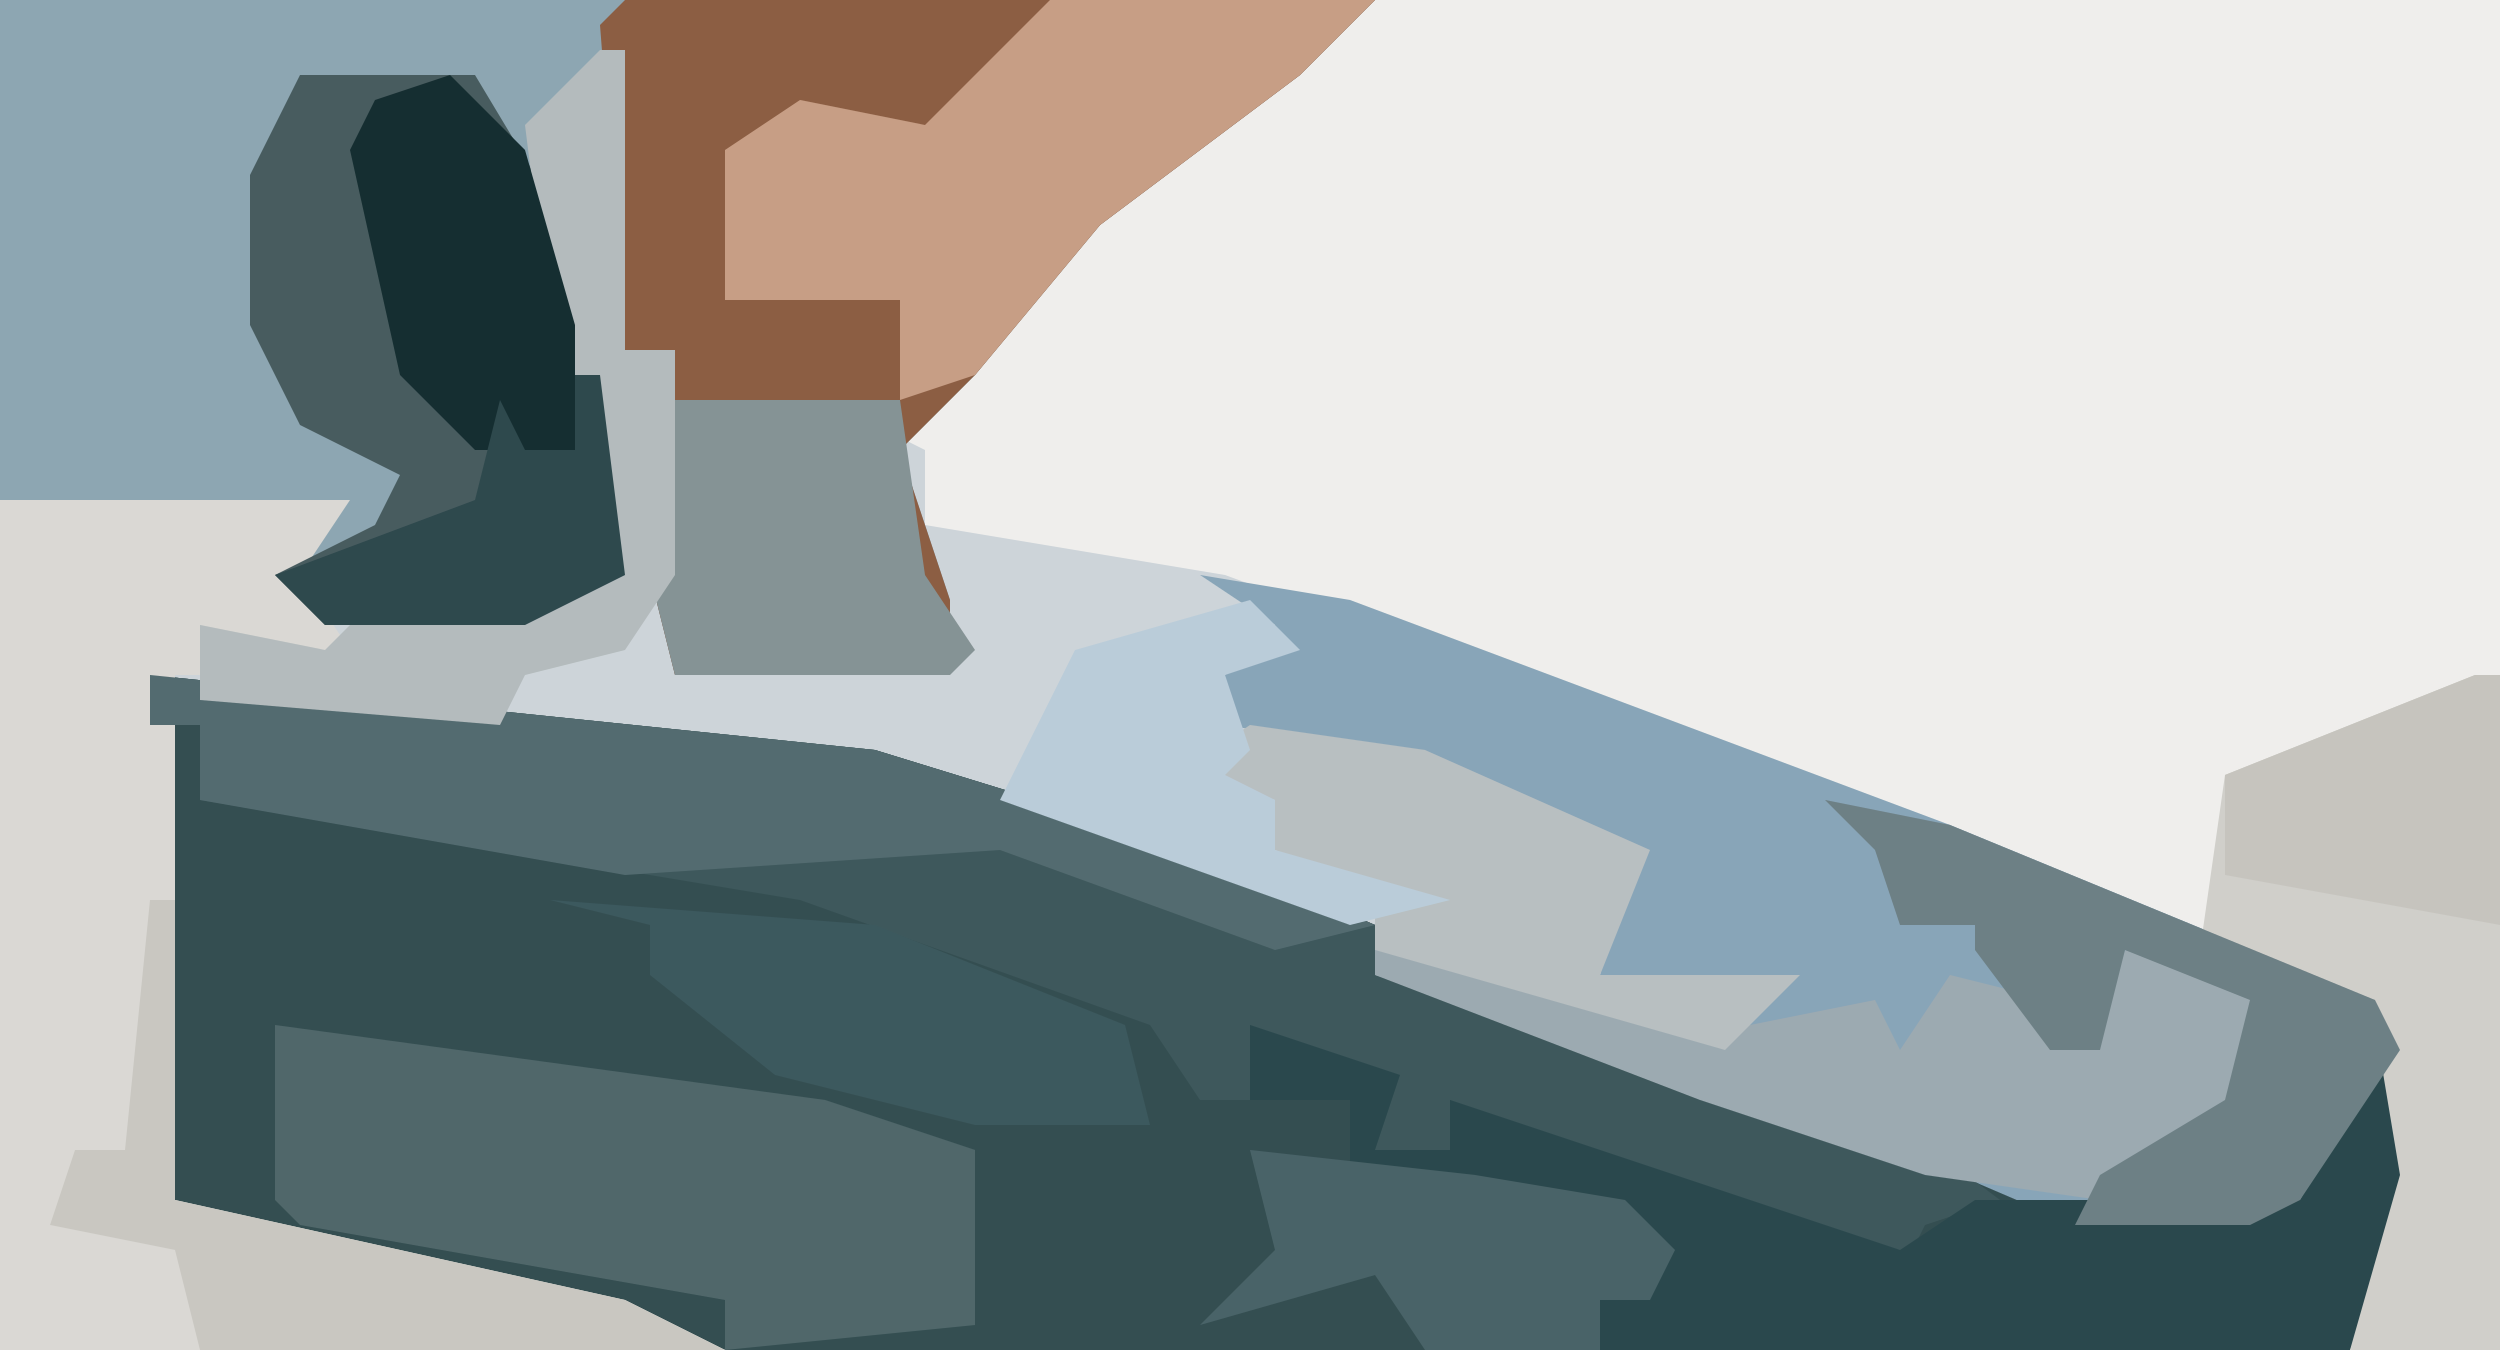 <?xml version="1.0" encoding="UTF-8"?>
<svg version="1.1" xmlns="http://www.w3.org/2000/svg" width="100" height="54">
<path d="M0,0 L100,0 L100,54 L0,54 Z " fill="#CDD4D9" transform="translate(0,0)"/>
<path d="M0,0 L45,0 L45,54 L39,54 L41,47 L40,41 L13,30 L-6,23 L-18,21 L-18,18 L-20,17 L-15,12 L-8,5 Z " fill="#EFEEEC" transform="translate(55,0)"/>
<path d="M0,0 L29,3 L42,7 L49,10 L49,12 L60,15 L70,18 L77,21 L86,21 L88,17 L90,15 L91,20 L88,27 L23,27 L4,23 L1,21 Z " fill="#344E51" transform="translate(6,27)"/>
<path d="M0,0 L55,0 L52,3 L44,9 L39,15 L36,18 L38,24 L38,27 L27,27 L26,23 L27,14 L25,14 L24,3 L22,5 L24,15 L25,23 L21,25 L13,25 L11,23 L13,21 L0,20 Z " fill="#8DA6B2" transform="translate(0,0)"/>
<path d="M0,0 L6,1 L30,10 L47,17 L48,19 L44,25 L42,26 L35,26 L28,23 L15,19 L7,16 L7,15 L15,16 L22,18 L22,17 L16,16 L17,12 L7,7 L1,6 L1,4 L3,2 Z " fill="#88A5B8" transform="translate(48,23)"/>
<path d="M0,0 L30,0 L27,3 L19,9 L14,15 L11,18 L13,24 L13,27 L2,27 L1,23 L2,14 L0,14 L-1,1 Z " fill="#8C5E43" transform="translate(25,0)"/>
<path d="M0,0 L29,3 L42,7 L49,10 L49,12 L60,15 L70,18 L74,21 L71,22 L70,24 L55,19 L52,17 L52,19 L49,19 L49,17 L45,15 L44,17 L42,17 L40,14 L26,9 L2,5 L2,2 L0,2 Z " fill="#3E585C" transform="translate(6,27)"/>
<path d="M0,0 L14,0 L12,3 L14,6 L9,7 L7,7 L7,28 L25,32 L29,34 L0,34 Z " fill="#DAD8D4" transform="translate(0,20)"/>
<path d="M0,0 L7,0 L10,5 L13,17 L12,21 L9,22 L1,22 L-1,20 L3,18 L4,16 L0,14 L-2,10 L-2,4 Z " fill="#485C5F" transform="translate(12,3)"/>
<path d="M0,0 L22,3 L28,5 L28,12 L18,13 L18,11 L1,8 L0,7 Z " fill="#50676A" transform="translate(11,41)"/>
<path d="M0,0 L6,2 L5,5 L8,5 L8,3 L17,6 L26,9 L29,7 L42,7 L44,3 L46,1 L47,6 L44,13 L14,13 L14,11 L16,11 L15,8 L9,7 L4,6 L4,3 L0,3 Z " fill="#2A484D" transform="translate(50,41)"/>
<path d="M0,0 L13,0 L10,3 L2,9 L-3,15 L-6,16 L-6,12 L-13,12 L-13,6 L-10,4 L-5,5 Z " fill="#C79E85" transform="translate(42,0)"/>
<path d="M0,0 L1,0 L1,27 L-5,27 L-3,20 L-4,14 L-11,11 L-10,4 Z " fill="#D0CFCA" transform="translate(99,27)"/>
<path d="M0,0 L29,3 L42,7 L49,10 L45,11 L34,7 L19,8 L2,5 L2,2 L0,2 Z " fill="#536B70" transform="translate(6,27)"/>
<path d="M0,0 L8,1 L15,3 L20,2 L21,4 L23,1 L27,2 L27,4 L29,3 L30,0 L36,2 L34,7 L29,10 L22,9 L13,6 L0,1 Z " fill="#9CAAB1" transform="translate(55,38)"/>
<path d="M0,0 L9,0 L10,7 L12,10 L11,11 L0,11 L-1,7 Z " fill="#859395" transform="translate(27,16)"/>
<path d="M0,0 L1,0 L1,12 L3,12 L3,21 L1,24 L-3,25 L-4,27 L-16,26 L-16,23 L-11,24 L-10,23 L0,21 L-2,11 L-3,3 Z " fill="#B4BBBD" transform="translate(24,2)"/>
<path d="M0,0 L5,1 L22,8 L23,10 L19,16 L17,17 L10,17 L11,15 L16,12 L17,8 L12,6 L11,10 L9,10 L6,6 L6,5 L3,5 L2,2 Z " fill="#6D8085" transform="translate(73,32)"/>
<path d="M0,0 L7,1 L16,5 L14,10 L22,10 L19,13 L5,9 L5,7 L1,5 L1,3 L-3,2 Z " fill="#B8BFC1" transform="translate(50,29)"/>
<path d="M0,0 L13,1 L23,5 L24,9 L17,9 L9,7 L4,3 L4,1 Z " fill="#3C595E" transform="translate(22,36)"/>
<path d="M0,0 L3,3 L5,10 L5,15 L1,15 L-2,12 L-4,3 L-3,1 Z " fill="#152E31" transform="translate(18,3)"/>
<path d="M0,0 L1,0 L1,12 L19,16 L23,18 L2,18 L1,14 L-4,13 L-3,10 L-1,10 Z " fill="#C9C7C1" transform="translate(6,36)"/>
<path d="M0,0 L9,1 L15,2 L17,4 L16,6 L14,6 L14,8 L7,8 L5,5 L-2,7 L1,4 Z " fill="#496368" transform="translate(50,46)"/>
<path d="M0,0 L2,2 L-1,3 L0,6 L-1,7 L1,8 L1,10 L8,12 L4,13 L-10,8 L-7,2 Z " fill="#BACCD9" transform="translate(50,24)"/>
<path d="M0,0 L1,0 L1,10 L-10,8 L-10,4 Z " fill="#C6C4BE" transform="translate(99,27)"/>
<path d="M0,0 L1,0 L2,8 L-2,10 L-10,10 L-12,8 L-4,5 L-3,1 L-2,3 L0,3 Z " fill="#2E494D" transform="translate(23,15)"/>
</svg>
